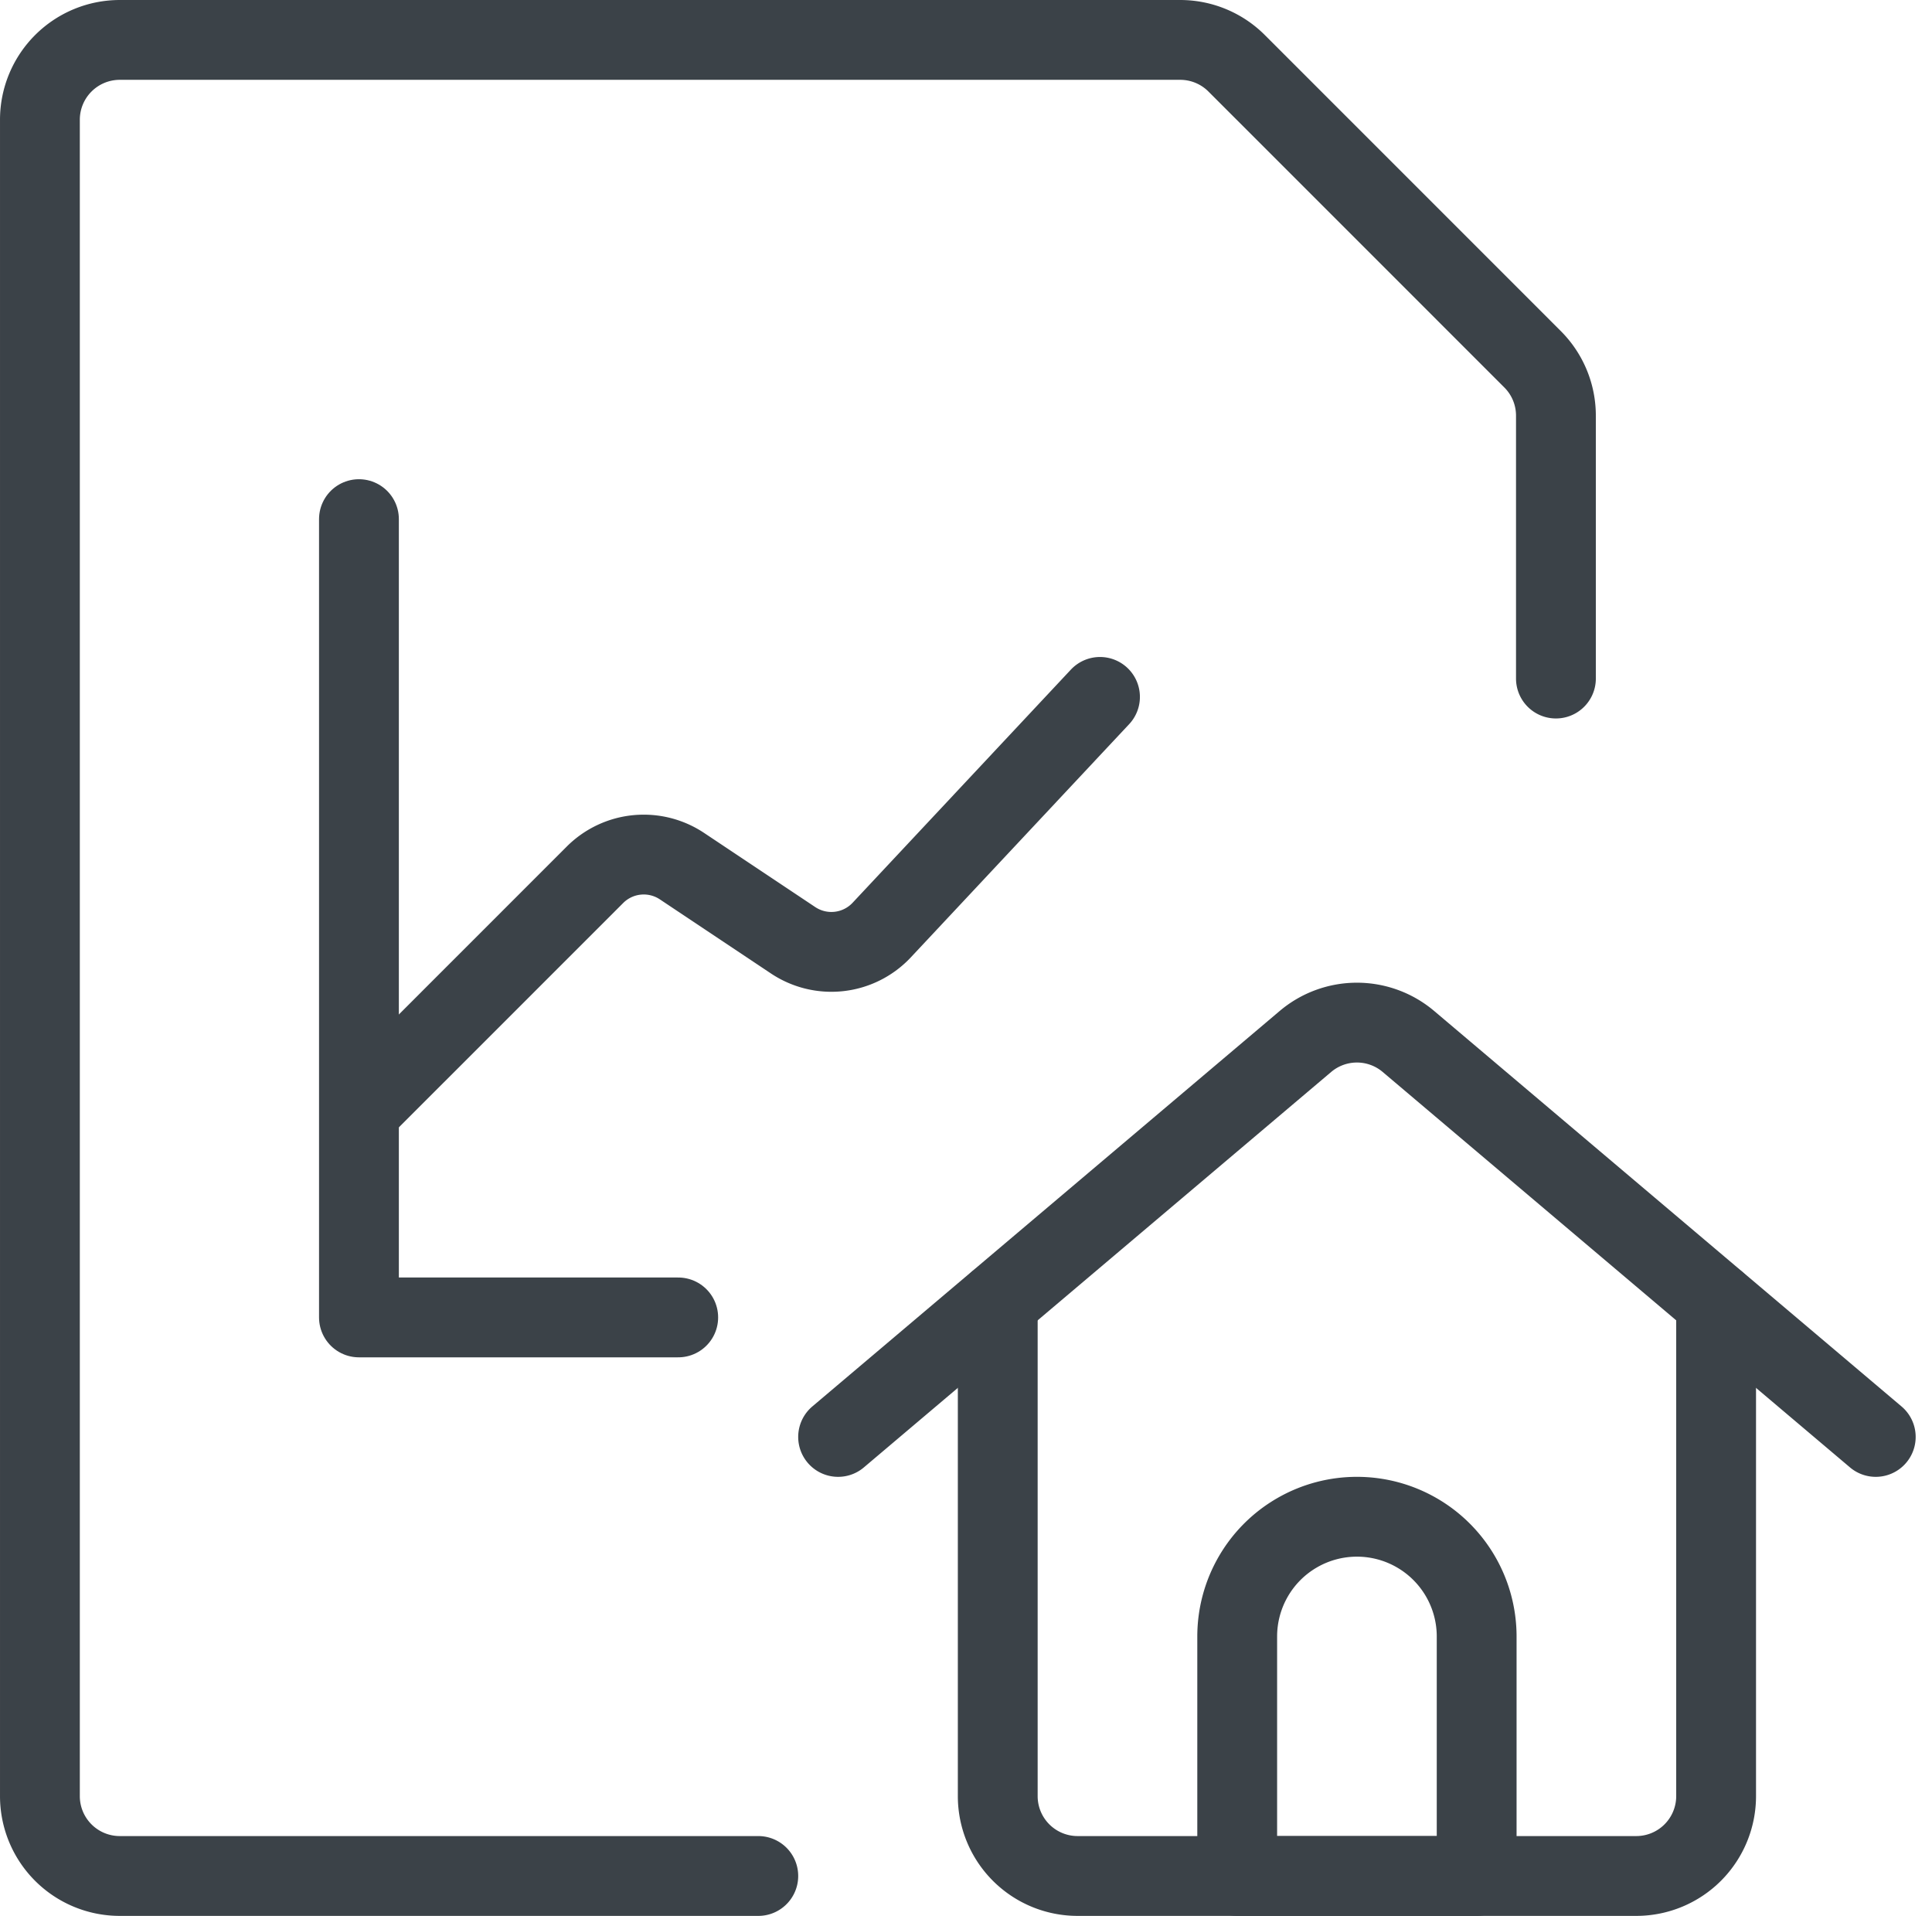 <?xml version="1.0" encoding="utf-8"?><svg xmlns="http://www.w3.org/2000/svg" width="201.705" height="200" viewBox="0 0 201.705 200"><path d="M79.167 195.833h-66.667a8.336 8.336 0 0 1-8.333-8.333v-175a8.336 8.336 0 0 1 8.333-8.333h110.75a8.327 8.327 0 0 1 5.917 2.5l30.833 30.833a8.311 8.311 0 0 1 2.442 5.892v27.441" stroke="#3b4248" stroke-linecap="round" stroke-linejoin="round" stroke-width="8.333" fill="none"/><path d="M37.5 115.933l24.617-24.616a7.2 7.2 0 0 1 9.083-.9l11.608 7.742a7.2 7.2 0 0 0 9.242-1.067l22.792-24.342" stroke="#3b4248" stroke-linecap="round" stroke-linejoin="round" stroke-width="8.333" fill="none"/><path d="M37.475 54.192v83.333h33.333" stroke="#3b4248" stroke-linecap="round" stroke-linejoin="round" stroke-width="8.333" fill="none"/><path d="M104.167 135.925v51.575a8.336 8.336 0 0 0 8.333 8.333h58.333a8.336 8.336 0 0 0 8.333-8.333v-51.575" stroke="#3b4248" stroke-linecap="round" stroke-linejoin="round" stroke-width="8.333" fill="none"/><path d="M87.5 150l48.783-41.275a8.324 8.324 0 0 1 10.767 0l48.783 41.275" stroke="#3b4248" stroke-linecap="round" stroke-linejoin="round" stroke-width="8.333" fill="none"/><path d="M154.167 195.833h-25v-25a12.5 12.5 0 0 1 25 0z" stroke="#3b4248" stroke-linecap="round" stroke-linejoin="round" stroke-width="8.333" fill="none"/></svg>
